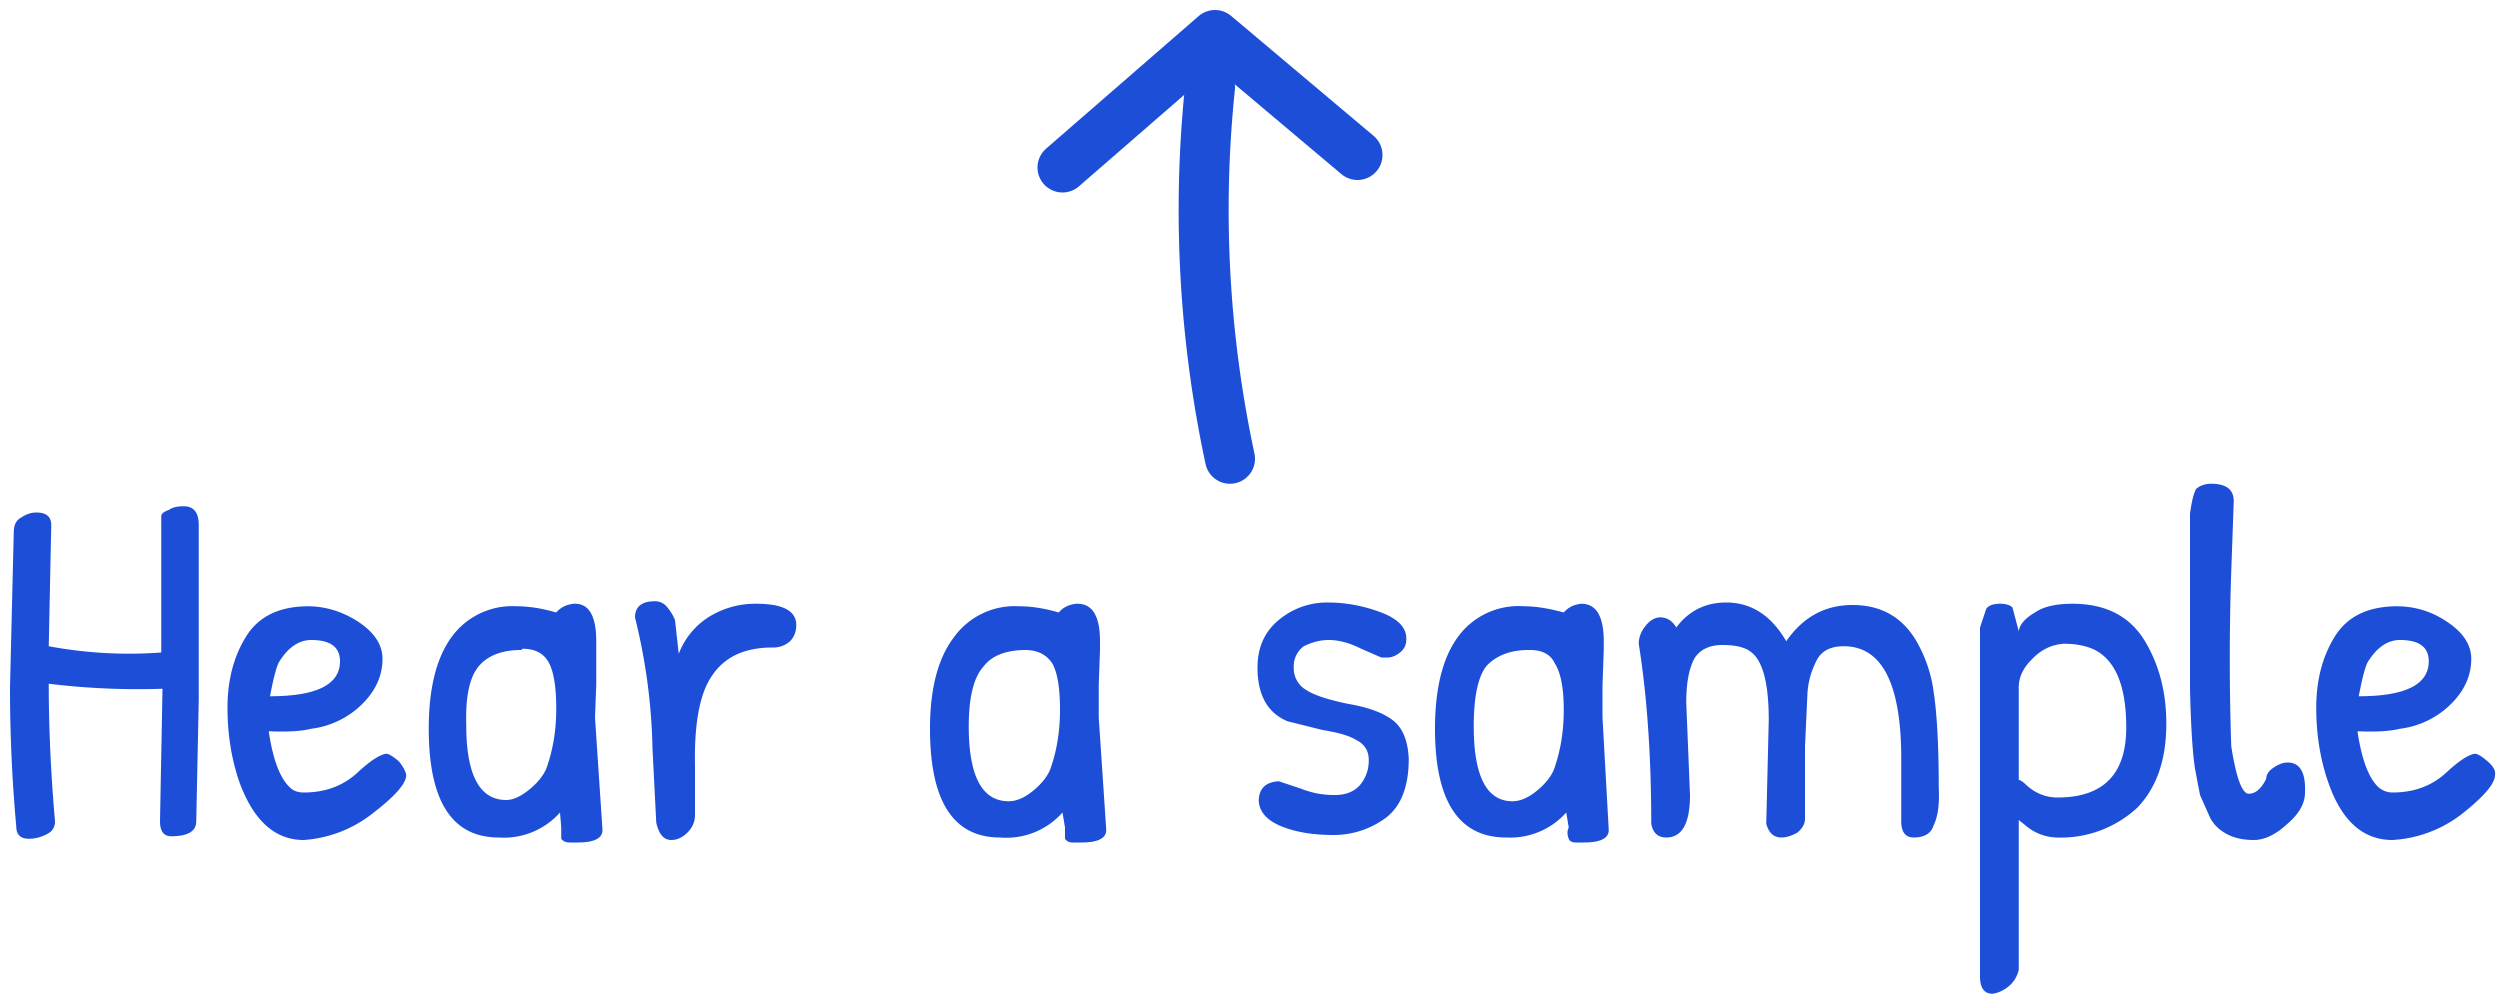 <svg xmlns="http://www.w3.org/2000/svg" width="200" height="80"><g fill="none" fill-rule="evenodd"><path stroke="#1d4ed8" stroke-linecap="round" stroke-linejoin="round" stroke-width="4" d="M98.4 36.7A95 95 0 0 1 96.8 7"/><path stroke="#1d4ed8" stroke-linecap="round" stroke-linejoin="round" stroke-width="4" d="M108.6 12.4 97.2 2.8 85 13.4"/><path fill="#1d4ed8" fill-rule="nonzero" d="M3.9 51.7a35 35 0 0 0 9 .5V41.3q0-.3.6-.5.4-.3 1.2-.3 1.2 0 1.2 1.5v14l-.2 9.7q0 1.2-2 1.2-.9 0-.9-1.2l.2-10.6a59 59 0 0 1-9.1-.4q0 5.3.5 11 0 .7-.6 1a3 3 0 0 1-1.5.4q-1 0-1-1Q.8 60.6.8 55l.3-12.4q0-.9.6-1.2.6-.4 1.2-.4 1.2 0 1.2 1zm20.7-3.2q2.1 0 4 1.2 2 1.3 2 3 0 2-1.6 3.6a7 7 0 0 1-4.1 2q-1.2.3-3.4.2.5 3.4 1.7 4.5.4.4 1.1.4 2.5 0 4.2-1.5 1.6-1.5 2.4-1.6.3 0 1 .6.5.6.6 1.1 0 1-2.6 3a10 10 0 0 1-5.6 2.2q-3.4 0-5.1-4.5-1-2.8-1-6.1t1.5-5.7 5-2.4m.2 2.7q-1.5 0-2.6 1.8-.3.6-.7 2.7 5.6 0 5.6-2.8 0-1.7-2.3-1.7M46 48.3q1.7 0 1.7 3v3.5l-.1 2.6.6 9q0 1-2 1h-.6q-.5 0-.7-.3v-.9l-.1-1.2a6 6 0 0 1-4.9 2q-5.6 0-5.6-8.7 0-4.8 1.8-7.3a6 6 0 0 1 5.2-2.5q1.5 0 3.2.5.5-.6 1.4-.7M41.7 52q-2.3 0-3.4 1.3t-1 4.7q0 6 3.2 6 .8 0 1.8-.8t1.4-1.7q.8-2.2.8-4.8t-.6-3.7-2.1-1.1m13.8 9.3v4q0 .8-.6 1.4t-1.3.6q-.9 0-1.2-1.4l-.3-5.9a47 47 0 0 0-1.4-10.5q0-1.3 1.6-1.3.6 0 1 .5t.6 1l.3 2.7a6 6 0 0 1 2.5-3 7 7 0 0 1 3.7-1q3.2 0 3.2 1.7 0 .8-.5 1.3a2 2 0 0 1-1.4.5q-3.3 0-4.8 2.2-1.5 2.1-1.4 7.2m30.6-12.9q1.8 0 1.8 3v.7l-.1 2.8v2.6l.6 9q0 1-2 1h-.7q-.4 0-.6-.3v-.9L85 65a6 6 0 0 1-5 2q-5.6 0-5.6-8.7 0-4.8 1.9-7.3a6 6 0 0 1 5.2-2.5q1.5 0 3.2.5.5-.6 1.4-.7m-4 3.7q-2.4 0-3.4 1.3-1.2 1.3-1.2 4.8 0 6 3.2 6 .9 0 1.9-.8t1.4-1.7q.8-2.2.8-4.8t-.6-3.7Q83.5 52 82 52m18.6 1.4q0-2.4 1.7-3.8a6 6 0 0 1 3.9-1.4q2.2 0 4.3.8t2 2.2q0 .6-.5 1t-1 .4h-.5l-1.6-.7q-1.4-.7-2.6-.7-1 0-2 .5a2 2 0 0 0-.8 1.7 2 2 0 0 0 1 1.8q.9.6 3.3 1.1 2.4.4 3.6 1.3t1.3 3.1q0 3.3-1.8 4.7a7 7 0 0 1-4.2 1.4q-2.5 0-4.2-.7t-1.8-2q0-1.5 1.6-1.6l1.8.6a7 7 0 0 0 2.7.5q1.3 0 2-.8a3 3 0 0 0 .7-2q0-1.1-1-1.6-.8-.5-2.7-.8l-2.8-.7q-2.4-1-2.4-4.3m25.9-5.1q1.8 0 1.8 3v.7l-.1 2.8v2.6l.5 9q0 1-2 1h-.6q-.5 0-.6-.3-.2-.5 0-.9l-.2-1.2a6 6 0 0 1-4.8 2q-5.7 0-5.7-8.7 0-4.8 1.8-7.3a6 6 0 0 1 5.3-2.5q1.4 0 3.2.5.5-.6 1.4-.7m-4.2 3.7q-2.2 0-3.4 1.3-1 1.3-1 4.8 0 6 3.1 6 .9 0 1.9-.8t1.4-1.7q.8-2.2.8-4.8t-.7-3.7q-.5-1.1-2-1.1m10.9 15q-1 0-1.2-1.1 0-8.1-1-14.4 0-.8.6-1.5t1.3-.6 1.1.8q1.5-2 4-2 3 0 4.8 3.1 2-2.9 5.3-2.9t5 2.7a11 11 0 0 1 1.5 4.3q.4 2.7.4 7.6.1 2-.4 3-.3 1-1.6 1-1 0-1-1.3v-5q0-9-4.6-9-1.5 0-2.1 1-.7 1.3-.8 2.7l-.2 4.3v5.8q0 .6-.6 1.1-.7.4-1.3.4-.9 0-1.2-1.1l.2-8.3q0-4.5-1.5-5.5-.7-.5-2.2-.5t-2.2 1q-.7 1.2-.7 3.6l.3 7.4q0 3.4-1.9 3.4m31.2 0a4 4 0 0 1-2.5-1l-.5-.4v12q-.2.8-.8 1.3t-1.3.6q-1 0-1-1.4V50.2l.5-1.5q.3-.4 1.1-.4.7 0 1 .3l.5 1.9q.1-.8 1.3-1.5 1-.7 3-.7 4 0 5.8 3t1.7 7-2.3 6.3a9 9 0 0 1-6.5 2.4m-3-12v7.4q.2 0 .6.4 1.1 1 2.5 1 5.5 0 5.5-5.6 0-4.9-2.5-6.2-1-.5-2.5-.5-1.5.1-2.6 1.3-1 1-1 2.2m13.7-13.9q.2-1.5.5-2 .5-.4 1.2-.4 1.8 0 1.8 1.4l-.2 5.6a209 209 0 0 0 0 14q.6 3.8 1.4 3.8t1.4-1.2q0-.5.6-.9t1.1-.4q1.5 0 1.4 2.4 0 1.3-1.4 2.5-1.4 1.3-2.7 1.3t-2.2-.5-1.3-1.3l-.8-1.8-.4-2.1q-.3-2-.4-6.4zm16.5 7.4q2.2 0 4 1.2 2 1.3 2 3 0 2-1.6 3.6a7 7 0 0 1-4.1 2q-1.2.3-3.4.2.5 3.4 1.7 4.5.5.4 1.1.4 2.5 0 4.2-1.5 1.6-1.5 2.4-1.6.3 0 1 .6t.6 1.1q0 1-2.5 3a10 10 0 0 1-5.7 2.2q-3.5 0-5.1-4.5-1-2.8-1-6.1t1.5-5.7 5-2.4m.2 2.7q-1.5 0-2.6 1.8-.3.6-.7 2.7 5.6 0 5.6-2.8 0-1.7-2.3-1.7"/></g></svg>